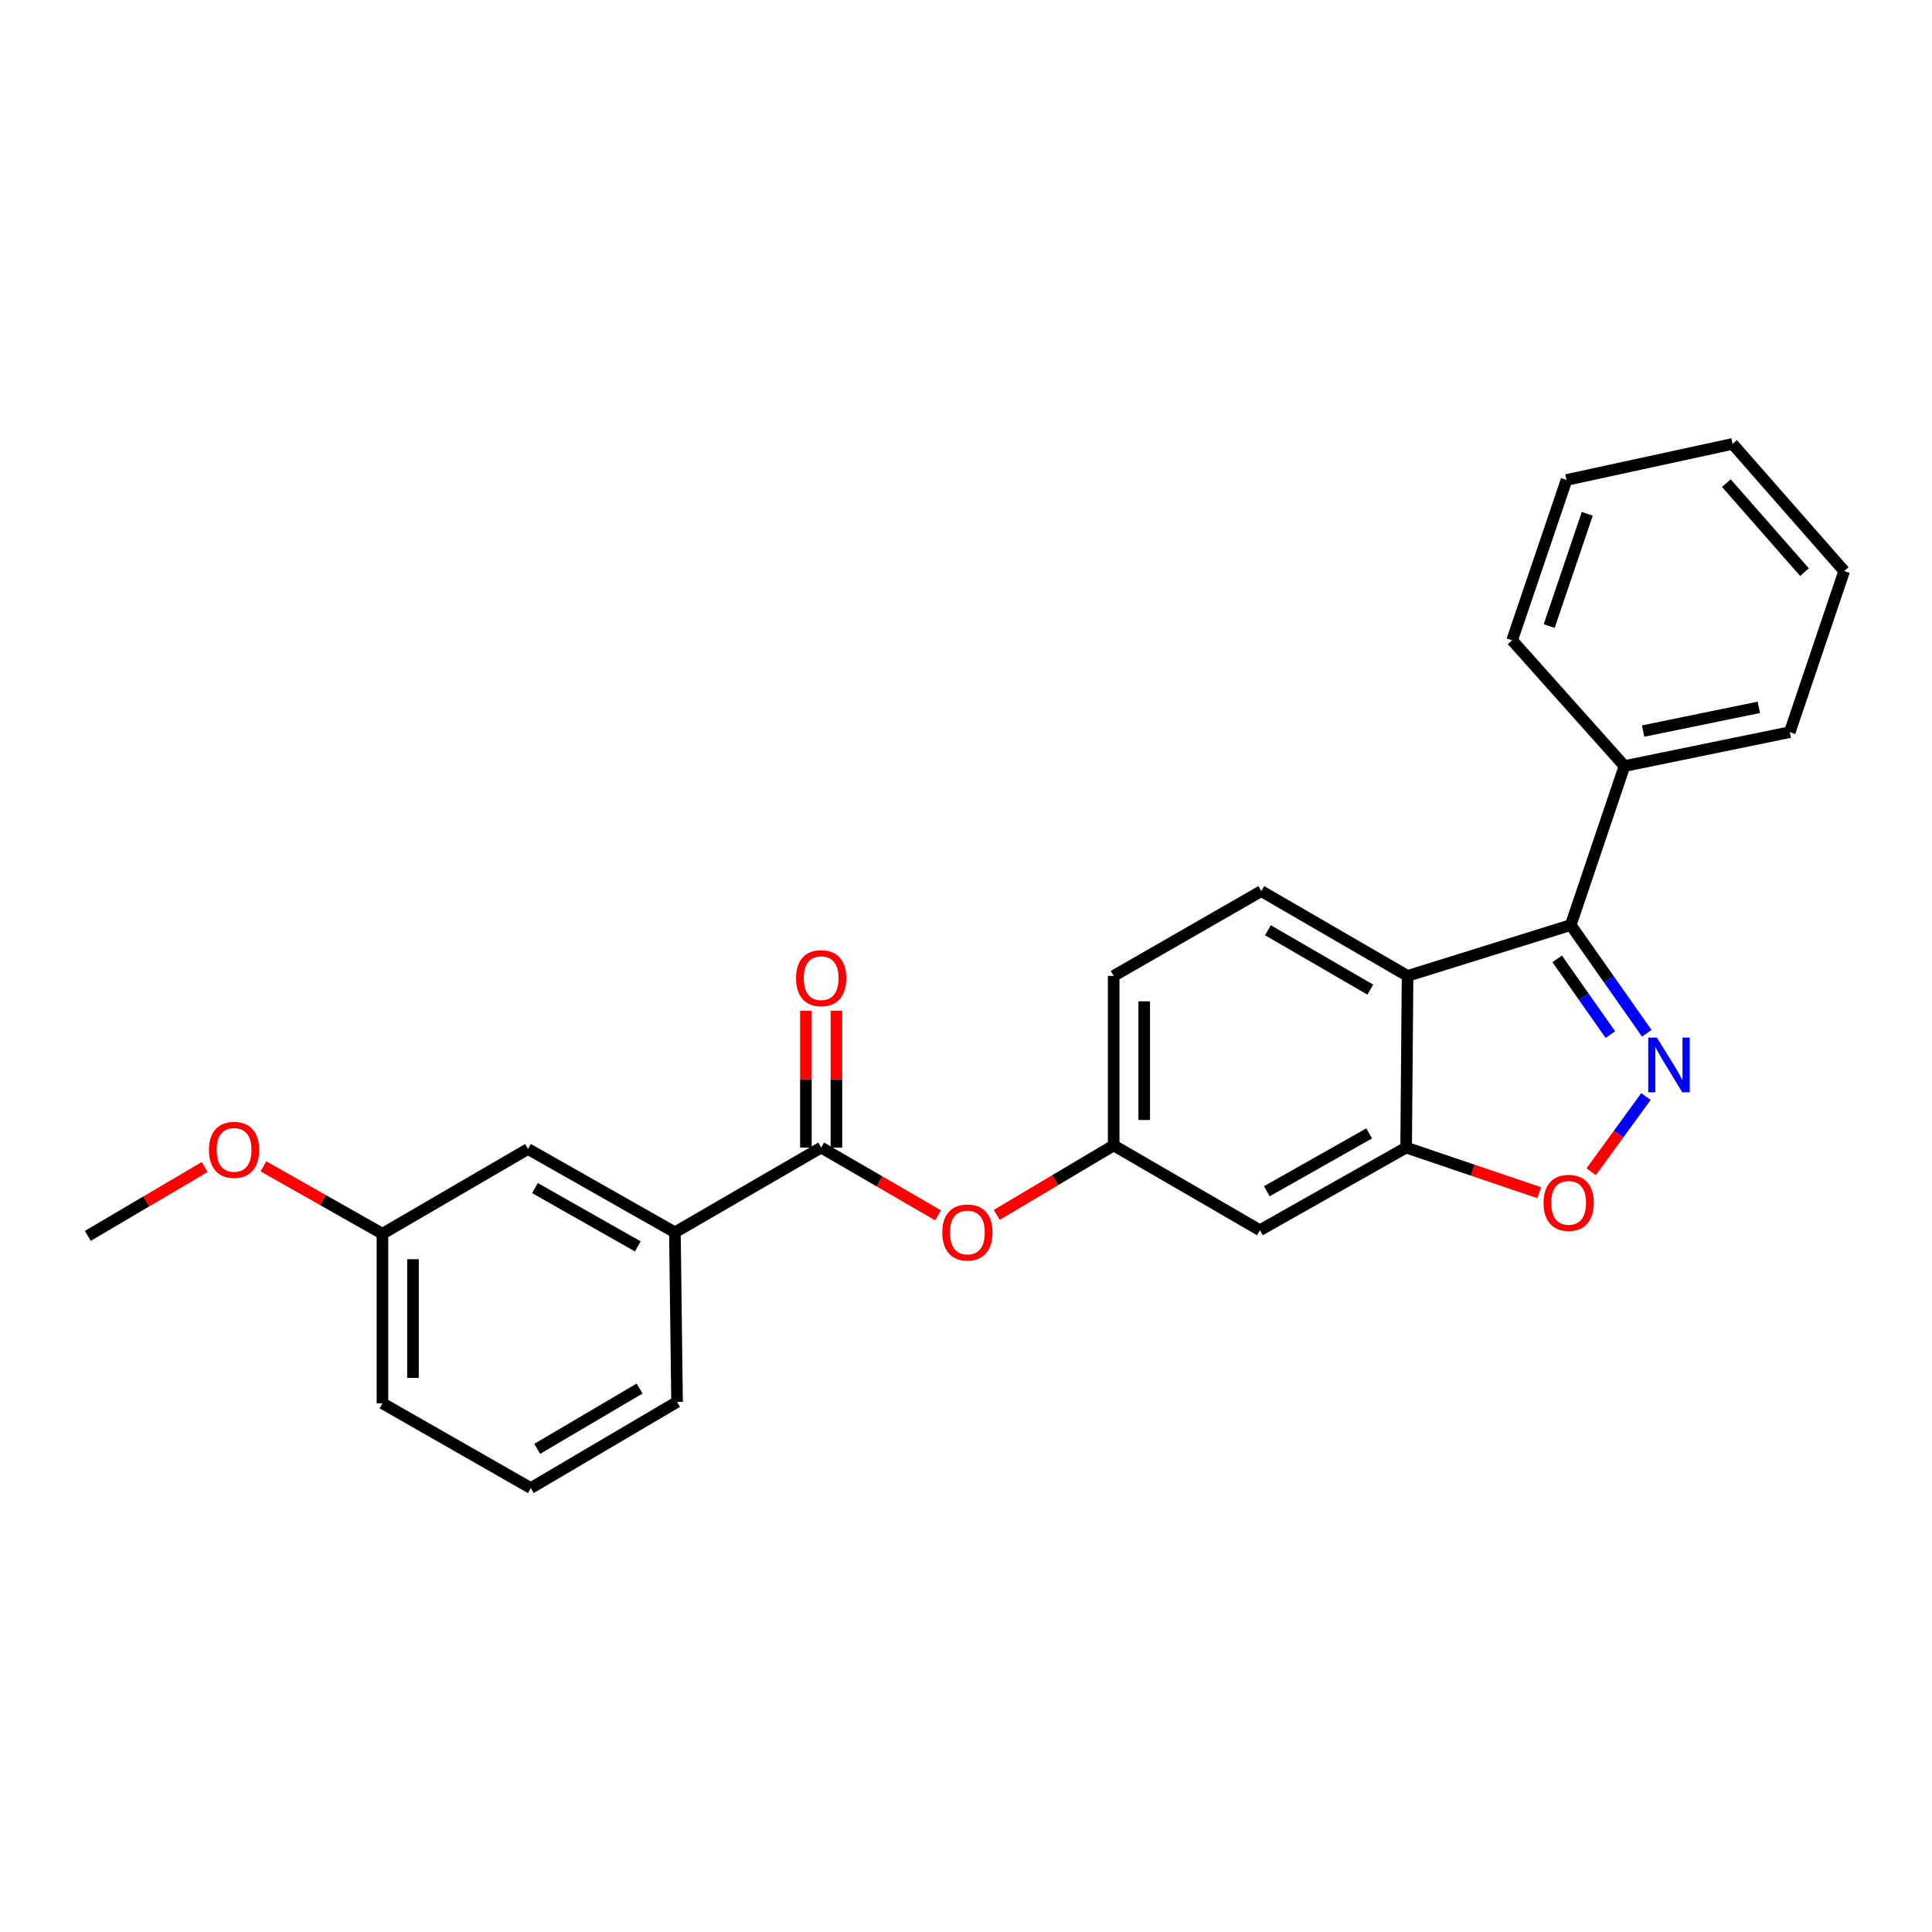 <?xml version='1.0' encoding='iso-8859-1'?>
<svg version='1.1' baseProfile='full'
              xmlns='http://www.w3.org/2000/svg'
                      xmlns:rdkit='http://www.rdkit.org/xml'
                      xmlns:xlink='http://www.w3.org/1999/xlink'
                  xml:space='preserve'
width='1000px' height='1000px' viewBox='0 0 1000 1000'>
<!-- END OF HEADER -->
<rect style='opacity:1.0;fill:#FFFFFF;stroke:none' width='1000' height='1000' x='0' y='0'> </rect>
<path class='bond-0' d='M 852.367,534.825 L 832.694,506.818' style='fill:none;fill-rule:evenodd;stroke:#0000FF;stroke-width:6px;stroke-linecap:butt;stroke-linejoin:miter;stroke-opacity:1' />
<path class='bond-0' d='M 832.694,506.818 L 813.021,478.81' style='fill:none;fill-rule:evenodd;stroke:#000000;stroke-width:6px;stroke-linecap:butt;stroke-linejoin:miter;stroke-opacity:1' />
<path class='bond-0' d='M 833.53,535.509 L 819.759,515.903' style='fill:none;fill-rule:evenodd;stroke:#0000FF;stroke-width:6px;stroke-linecap:butt;stroke-linejoin:miter;stroke-opacity:1' />
<path class='bond-0' d='M 819.759,515.903 L 805.988,496.298' style='fill:none;fill-rule:evenodd;stroke:#000000;stroke-width:6px;stroke-linecap:butt;stroke-linejoin:miter;stroke-opacity:1' />
<path class='bond-2' d='M 851.947,567.562 L 837.773,587.023' style='fill:none;fill-rule:evenodd;stroke:#0000FF;stroke-width:6px;stroke-linecap:butt;stroke-linejoin:miter;stroke-opacity:1' />
<path class='bond-2' d='M 837.773,587.023 L 823.599,606.484' style='fill:none;fill-rule:evenodd;stroke:#FF0000;stroke-width:6px;stroke-linecap:butt;stroke-linejoin:miter;stroke-opacity:1' />
<path class='bond-1' d='M 813.021,478.81 L 728.55,505.128' style='fill:none;fill-rule:evenodd;stroke:#000000;stroke-width:6px;stroke-linecap:butt;stroke-linejoin:miter;stroke-opacity:1' />
<path class='bond-10' d='M 813.021,478.81 L 840.823,396.517' style='fill:none;fill-rule:evenodd;stroke:#000000;stroke-width:6px;stroke-linecap:butt;stroke-linejoin:miter;stroke-opacity:1' />
<path class='bond-8' d='M 728.55,505.128 L 652.853,461.238' style='fill:none;fill-rule:evenodd;stroke:#000000;stroke-width:6px;stroke-linecap:butt;stroke-linejoin:miter;stroke-opacity:1' />
<path class='bond-8' d='M 709.267,512.219 L 656.279,481.496' style='fill:none;fill-rule:evenodd;stroke:#000000;stroke-width:6px;stroke-linecap:butt;stroke-linejoin:miter;stroke-opacity:1' />
<path class='bond-25' d='M 728.55,505.128 L 727.813,593.981' style='fill:none;fill-rule:evenodd;stroke:#000000;stroke-width:6px;stroke-linecap:butt;stroke-linejoin:miter;stroke-opacity:1' />
<path class='bond-3' d='M 796.711,617.343 L 762.262,605.662' style='fill:none;fill-rule:evenodd;stroke:#FF0000;stroke-width:6px;stroke-linecap:butt;stroke-linejoin:miter;stroke-opacity:1' />
<path class='bond-3' d='M 762.262,605.662 L 727.813,593.981' style='fill:none;fill-rule:evenodd;stroke:#000000;stroke-width:6px;stroke-linecap:butt;stroke-linejoin:miter;stroke-opacity:1' />
<path class='bond-5' d='M 727.813,593.981 L 652.133,636.765' style='fill:none;fill-rule:evenodd;stroke:#000000;stroke-width:6px;stroke-linecap:butt;stroke-linejoin:miter;stroke-opacity:1' />
<path class='bond-5' d='M 708.682,586.638 L 655.706,616.587' style='fill:none;fill-rule:evenodd;stroke:#000000;stroke-width:6px;stroke-linecap:butt;stroke-linejoin:miter;stroke-opacity:1' />
<path class='bond-4' d='M 425.031,593.981 L 455.282,611.516' style='fill:none;fill-rule:evenodd;stroke:#000000;stroke-width:6px;stroke-linecap:butt;stroke-linejoin:miter;stroke-opacity:1' />
<path class='bond-4' d='M 455.282,611.516 L 485.533,629.051' style='fill:none;fill-rule:evenodd;stroke:#FF0000;stroke-width:6px;stroke-linecap:butt;stroke-linejoin:miter;stroke-opacity:1' />
<path class='bond-7' d='M 425.031,593.981 L 349.334,637.854' style='fill:none;fill-rule:evenodd;stroke:#000000;stroke-width:6px;stroke-linecap:butt;stroke-linejoin:miter;stroke-opacity:1' />
<path class='bond-11' d='M 432.935,593.981 L 432.935,558.576' style='fill:none;fill-rule:evenodd;stroke:#000000;stroke-width:6px;stroke-linecap:butt;stroke-linejoin:miter;stroke-opacity:1' />
<path class='bond-11' d='M 432.935,558.576 L 432.935,523.171' style='fill:none;fill-rule:evenodd;stroke:#FF0000;stroke-width:6px;stroke-linecap:butt;stroke-linejoin:miter;stroke-opacity:1' />
<path class='bond-11' d='M 417.128,593.981 L 417.128,558.576' style='fill:none;fill-rule:evenodd;stroke:#000000;stroke-width:6px;stroke-linecap:butt;stroke-linejoin:miter;stroke-opacity:1' />
<path class='bond-11' d='M 417.128,558.576 L 417.128,523.171' style='fill:none;fill-rule:evenodd;stroke:#FF0000;stroke-width:6px;stroke-linecap:butt;stroke-linejoin:miter;stroke-opacity:1' />
<path class='bond-9' d='M 652.133,636.765 L 576.435,592.866' style='fill:none;fill-rule:evenodd;stroke:#000000;stroke-width:6px;stroke-linecap:butt;stroke-linejoin:miter;stroke-opacity:1' />
<path class='bond-6' d='M 515.922,628.821 L 546.179,610.843' style='fill:none;fill-rule:evenodd;stroke:#FF0000;stroke-width:6px;stroke-linecap:butt;stroke-linejoin:miter;stroke-opacity:1' />
<path class='bond-6' d='M 546.179,610.843 L 576.435,592.866' style='fill:none;fill-rule:evenodd;stroke:#000000;stroke-width:6px;stroke-linecap:butt;stroke-linejoin:miter;stroke-opacity:1' />
<path class='bond-12' d='M 349.334,637.854 L 273.285,594.719' style='fill:none;fill-rule:evenodd;stroke:#000000;stroke-width:6px;stroke-linecap:butt;stroke-linejoin:miter;stroke-opacity:1' />
<path class='bond-12' d='M 330.128,645.133 L 276.894,614.938' style='fill:none;fill-rule:evenodd;stroke:#000000;stroke-width:6px;stroke-linecap:butt;stroke-linejoin:miter;stroke-opacity:1' />
<path class='bond-16' d='M 349.334,637.854 L 350.44,725.626' style='fill:none;fill-rule:evenodd;stroke:#000000;stroke-width:6px;stroke-linecap:butt;stroke-linejoin:miter;stroke-opacity:1' />
<path class='bond-13' d='M 652.853,461.238 L 576.435,505.128' style='fill:none;fill-rule:evenodd;stroke:#000000;stroke-width:6px;stroke-linecap:butt;stroke-linejoin:miter;stroke-opacity:1' />
<path class='bond-26' d='M 576.435,592.866 L 576.435,505.128' style='fill:none;fill-rule:evenodd;stroke:#000000;stroke-width:6px;stroke-linecap:butt;stroke-linejoin:miter;stroke-opacity:1' />
<path class='bond-26' d='M 592.242,579.705 L 592.242,518.289' style='fill:none;fill-rule:evenodd;stroke:#000000;stroke-width:6px;stroke-linecap:butt;stroke-linejoin:miter;stroke-opacity:1' />
<path class='bond-18' d='M 840.823,396.517 L 926.374,378.963' style='fill:none;fill-rule:evenodd;stroke:#000000;stroke-width:6px;stroke-linecap:butt;stroke-linejoin:miter;stroke-opacity:1' />
<path class='bond-18' d='M 850.479,378.4 L 910.364,366.112' style='fill:none;fill-rule:evenodd;stroke:#000000;stroke-width:6px;stroke-linecap:butt;stroke-linejoin:miter;stroke-opacity:1' />
<path class='bond-19' d='M 840.823,396.517 L 782.672,331.419' style='fill:none;fill-rule:evenodd;stroke:#000000;stroke-width:6px;stroke-linecap:butt;stroke-linejoin:miter;stroke-opacity:1' />
<path class='bond-14' d='M 273.285,594.719 L 197.956,638.592' style='fill:none;fill-rule:evenodd;stroke:#000000;stroke-width:6px;stroke-linecap:butt;stroke-linejoin:miter;stroke-opacity:1' />
<path class='bond-15' d='M 197.956,638.592 L 167.158,621.146' style='fill:none;fill-rule:evenodd;stroke:#000000;stroke-width:6px;stroke-linecap:butt;stroke-linejoin:miter;stroke-opacity:1' />
<path class='bond-15' d='M 167.158,621.146 L 136.359,603.701' style='fill:none;fill-rule:evenodd;stroke:#FF0000;stroke-width:6px;stroke-linecap:butt;stroke-linejoin:miter;stroke-opacity:1' />
<path class='bond-28' d='M 197.956,638.592 L 197.956,726.346' style='fill:none;fill-rule:evenodd;stroke:#000000;stroke-width:6px;stroke-linecap:butt;stroke-linejoin:miter;stroke-opacity:1' />
<path class='bond-28' d='M 213.763,651.755 L 213.763,713.183' style='fill:none;fill-rule:evenodd;stroke:#000000;stroke-width:6px;stroke-linecap:butt;stroke-linejoin:miter;stroke-opacity:1' />
<path class='bond-21' d='M 105.956,604.041 L 75.705,621.865' style='fill:none;fill-rule:evenodd;stroke:#FF0000;stroke-width:6px;stroke-linecap:butt;stroke-linejoin:miter;stroke-opacity:1' />
<path class='bond-21' d='M 75.705,621.865 L 45.455,639.689' style='fill:none;fill-rule:evenodd;stroke:#000000;stroke-width:6px;stroke-linecap:butt;stroke-linejoin:miter;stroke-opacity:1' />
<path class='bond-17' d='M 350.44,725.626 L 274.743,770.228' style='fill:none;fill-rule:evenodd;stroke:#000000;stroke-width:6px;stroke-linecap:butt;stroke-linejoin:miter;stroke-opacity:1' />
<path class='bond-17' d='M 331.061,718.698 L 278.073,749.919' style='fill:none;fill-rule:evenodd;stroke:#000000;stroke-width:6px;stroke-linecap:butt;stroke-linejoin:miter;stroke-opacity:1' />
<path class='bond-20' d='M 274.743,770.228 L 197.956,726.346' style='fill:none;fill-rule:evenodd;stroke:#000000;stroke-width:6px;stroke-linecap:butt;stroke-linejoin:miter;stroke-opacity:1' />
<path class='bond-23' d='M 926.374,378.963 L 954.545,295.581' style='fill:none;fill-rule:evenodd;stroke:#000000;stroke-width:6px;stroke-linecap:butt;stroke-linejoin:miter;stroke-opacity:1' />
<path class='bond-22' d='M 782.672,331.419 L 810.825,248.424' style='fill:none;fill-rule:evenodd;stroke:#000000;stroke-width:6px;stroke-linecap:butt;stroke-linejoin:miter;stroke-opacity:1' />
<path class='bond-22' d='M 801.864,324.048 L 821.571,265.951' style='fill:none;fill-rule:evenodd;stroke:#000000;stroke-width:6px;stroke-linecap:butt;stroke-linejoin:miter;stroke-opacity:1' />
<path class='bond-24' d='M 810.825,248.424 L 896.771,229.772' style='fill:none;fill-rule:evenodd;stroke:#000000;stroke-width:6px;stroke-linecap:butt;stroke-linejoin:miter;stroke-opacity:1' />
<path class='bond-27' d='M 954.545,295.581 L 896.771,229.772' style='fill:none;fill-rule:evenodd;stroke:#000000;stroke-width:6px;stroke-linecap:butt;stroke-linejoin:miter;stroke-opacity:1' />
<path class='bond-27' d='M 934,296.138 L 893.559,250.072' style='fill:none;fill-rule:evenodd;stroke:#000000;stroke-width:6px;stroke-linecap:butt;stroke-linejoin:miter;stroke-opacity:1' />
<path  class='atom-0' d='M 857.606 537.037
L 866.886 552.037
Q 867.806 553.517, 869.286 556.197
Q 870.766 558.877, 870.846 559.037
L 870.846 537.037
L 874.606 537.037
L 874.606 565.357
L 870.726 565.357
L 860.766 548.957
Q 859.606 547.037, 858.366 544.837
Q 857.166 542.637, 856.806 541.957
L 856.806 565.357
L 853.126 565.357
L 853.126 537.037
L 857.606 537.037
' fill='#0000FF'/>
<path  class='atom-3' d='M 798.932 622.584
Q 798.932 615.784, 802.292 611.984
Q 805.652 608.184, 811.932 608.184
Q 818.212 608.184, 821.572 611.984
Q 824.932 615.784, 824.932 622.584
Q 824.932 629.464, 821.532 633.384
Q 818.132 637.264, 811.932 637.264
Q 805.692 637.264, 802.292 633.384
Q 798.932 629.504, 798.932 622.584
M 811.932 634.064
Q 816.252 634.064, 818.572 631.184
Q 820.932 628.264, 820.932 622.584
Q 820.932 617.024, 818.572 614.224
Q 816.252 611.384, 811.932 611.384
Q 807.612 611.384, 805.252 614.184
Q 802.932 616.984, 802.932 622.584
Q 802.932 628.304, 805.252 631.184
Q 807.612 634.064, 811.932 634.064
' fill='#FF0000'/>
<path  class='atom-7' d='M 487.72 637.934
Q 487.72 631.134, 491.08 627.334
Q 494.44 623.534, 500.72 623.534
Q 507 623.534, 510.36 627.334
Q 513.72 631.134, 513.72 637.934
Q 513.72 644.814, 510.32 648.734
Q 506.92 652.614, 500.72 652.614
Q 494.48 652.614, 491.08 648.734
Q 487.72 644.854, 487.72 637.934
M 500.72 649.414
Q 505.04 649.414, 507.36 646.534
Q 509.72 643.614, 509.72 637.934
Q 509.72 632.374, 507.36 629.574
Q 505.04 626.734, 500.72 626.734
Q 496.4 626.734, 494.04 629.534
Q 491.72 632.334, 491.72 637.934
Q 491.72 643.654, 494.04 646.534
Q 496.4 649.414, 500.72 649.414
' fill='#FF0000'/>
<path  class='atom-12' d='M 412.031 506.297
Q 412.031 499.497, 415.391 495.697
Q 418.751 491.897, 425.031 491.897
Q 431.311 491.897, 434.671 495.697
Q 438.031 499.497, 438.031 506.297
Q 438.031 513.177, 434.631 517.097
Q 431.231 520.977, 425.031 520.977
Q 418.791 520.977, 415.391 517.097
Q 412.031 513.217, 412.031 506.297
M 425.031 517.777
Q 429.351 517.777, 431.671 514.897
Q 434.031 511.977, 434.031 506.297
Q 434.031 500.737, 431.671 497.937
Q 429.351 495.097, 425.031 495.097
Q 420.711 495.097, 418.351 497.897
Q 416.031 500.697, 416.031 506.297
Q 416.031 512.017, 418.351 514.897
Q 420.711 517.777, 425.031 517.777
' fill='#FF0000'/>
<path  class='atom-16' d='M 108.152 595.167
Q 108.152 588.367, 111.512 584.567
Q 114.872 580.767, 121.152 580.767
Q 127.432 580.767, 130.792 584.567
Q 134.152 588.367, 134.152 595.167
Q 134.152 602.047, 130.752 605.967
Q 127.352 609.847, 121.152 609.847
Q 114.912 609.847, 111.512 605.967
Q 108.152 602.087, 108.152 595.167
M 121.152 606.647
Q 125.472 606.647, 127.792 603.767
Q 130.152 600.847, 130.152 595.167
Q 130.152 589.607, 127.792 586.807
Q 125.472 583.967, 121.152 583.967
Q 116.832 583.967, 114.472 586.767
Q 112.152 589.567, 112.152 595.167
Q 112.152 600.887, 114.472 603.767
Q 116.832 606.647, 121.152 606.647
' fill='#FF0000'/>
</svg>

